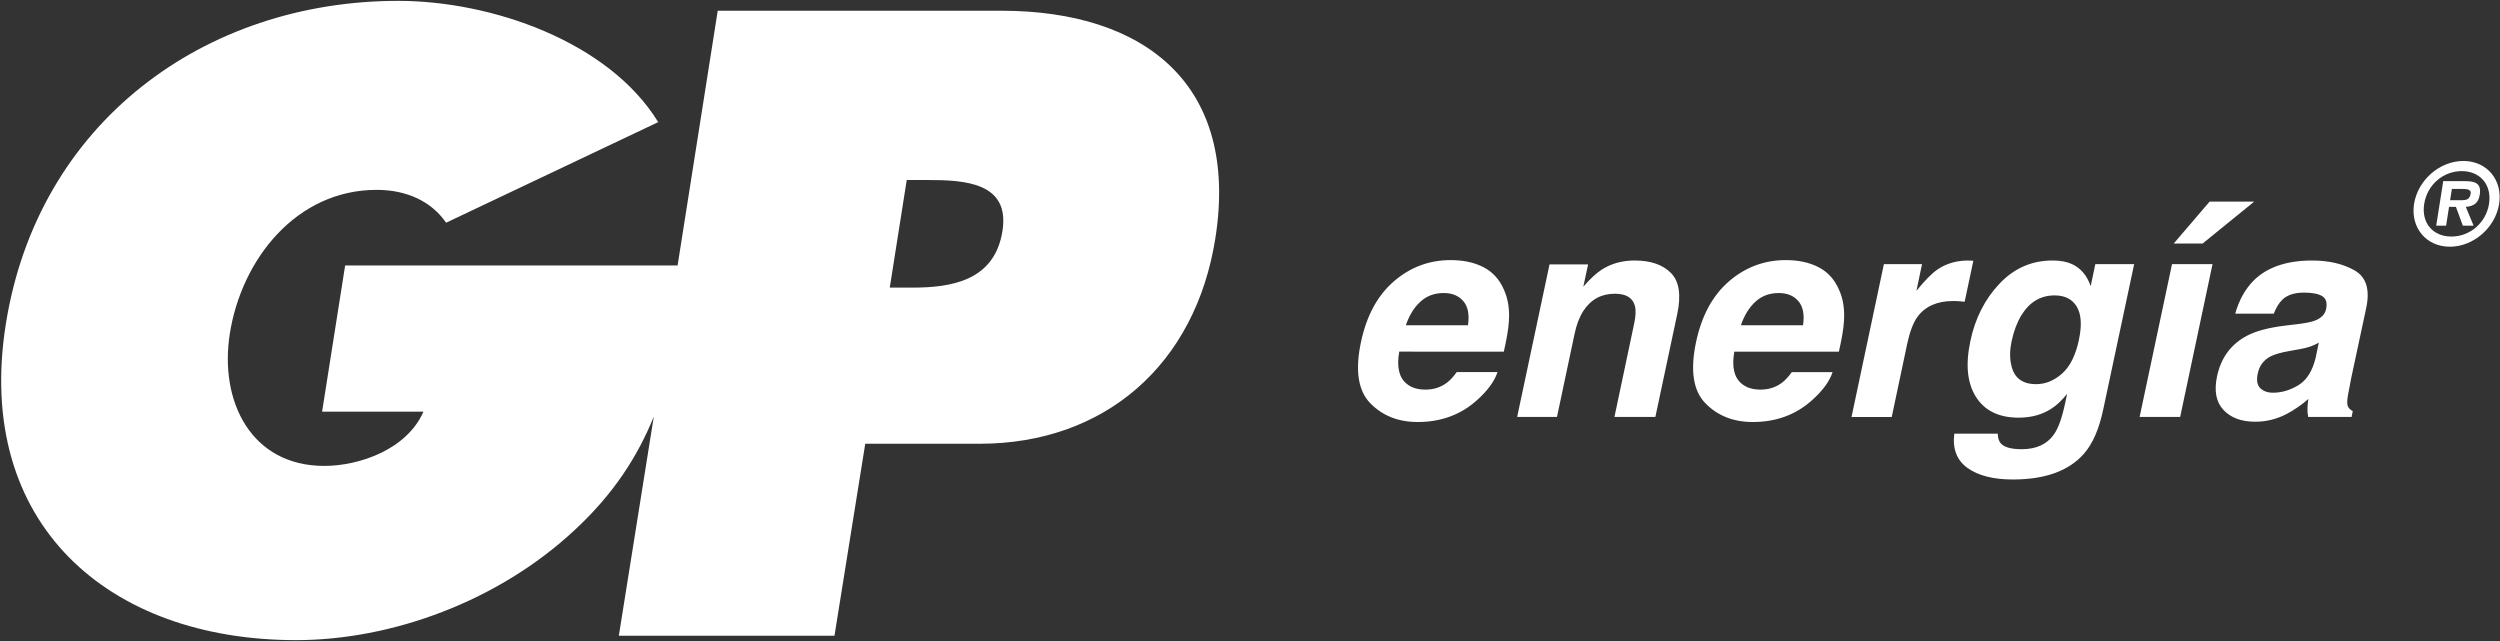 <?xml version="1.0" encoding="UTF-8"?>
<svg xmlns="http://www.w3.org/2000/svg" width="156" height="40" viewBox="0 0 156 40">
  <rect x="0" y="0" width="156" height="40" fill="#333333" stroke="none"/>
  <g fill="none" fill-rule="evenodd">
    <g fill="#FFF">
      <g>
        <path d="M62.476.67h-17.69l-2.504 15.893H21.537l-1.438 9.126h6.323c-1.033 2.36-4 3.384-6.192 3.384-4.537 0-6.56-3.998-5.889-8.255.737-4.665 4.168-8.971 9.163-8.971 1.855 0 3.412.708 4.332 2.051L41.072 7.62C37.987 2.59 30.671.054 24.85.054 12.765.054 2.344 7.644.358 20.256c-1.953 12.407 6.38 19.688 18.108 19.688 5.966 0 12.614-2.41 17.396-6.872 2.44-2.259 3.927-4.597 4.935-7.074L38.615 39.67h13.456l1.92-11.98h7.135c7.801 0 13.467-4.923 14.712-12.82C77.346 5.285 71.446.67 62.476.67m-4.57 10.563H56.58l-1.058 6.715H56.9c2.447 0 5.163-.41 5.654-3.539.476-3.023-2.355-3.176-4.647-3.176z" transform="translate(-642 -6130) translate(642 6130)"></path>
        <g fill-rule="nonzero">
          <path d="M9.18 5.583c.258.566.36 1.222.307 1.969-.024.437-.129 1.067-.315 1.89H2.645c-.17.956-.012 1.627.473 2.012.291.24.679.358 1.163.358.513 0 .962-.145 1.347-.437.204-.158.405-.376.604-.656h2.545c-.186.566-.603 1.14-1.25 1.724-1.015.927-2.257 1.39-3.727 1.39-1.213 0-2.2-.39-2.962-1.172-.76-.782-.955-2.053-.581-3.814.35-1.651 1.036-2.916 2.06-3.797C3.34 4.17 4.52 3.73 5.855 3.73c.793 0 1.477.147 2.052.445.575.298 1 .767 1.274 1.408zM3.058 7.797h3.876c.099-.66.004-1.16-.285-1.5-.288-.341-.698-.512-1.229-.512-.577 0-1.062.18-1.456.542-.395.361-.696.851-.906 1.47zM19.993 7.097l-1.365 6.421h-2.554l1.225-5.8c.111-.501.125-.886.044-1.155-.14-.49-.555-.735-1.243-.735-.846 0-1.502.359-1.968 1.076-.245.38-.429.864-.551 1.453l-1.093 5.161h-2.485L12.023 4h2.406l-.297 1.39c.425-.49.805-.842 1.137-1.058.595-.385 1.286-.577 2.074-.577.985 0 1.736.258 2.252.774.517.516.65 1.372.398 2.568zM30.09 5.583c.256.566.358 1.222.305 1.969-.023.437-.128 1.067-.315 1.89h-6.526c-.169.956-.011 1.627.473 2.012.291.24.679.358 1.163.358.513 0 .962-.145 1.348-.437.204-.158.404-.376.603-.656h2.546c-.187.566-.604 1.14-1.251 1.724-1.015.927-2.257 1.39-3.727 1.39-1.213 0-2.2-.39-2.962-1.172-.76-.782-.954-2.053-.581-3.814.35-1.651 1.037-2.916 2.06-3.797 1.023-.88 2.203-1.32 3.538-1.32.794 0 1.477.147 2.052.445.575.298.999.767 1.273 1.408zm-6.125 2.214h3.876c.099-.66.004-1.16-.284-1.5-.289-.341-.699-.512-1.23-.512-.577 0-1.062.18-1.456.542-.394.361-.696.851-.906 1.47zM38.47 3.772l-.542 2.555c-.152-.018-.289-.03-.411-.035-.123-.006-.222-.009-.298-.009-1.003 0-1.747.327-2.23.98-.269.368-.485.934-.648 1.698l-.963 4.558h-2.51l2.02-9.536h2.38l-.35 1.663c.519-.636.944-1.07 1.277-1.303.554-.391 1.204-.586 1.95-.586.047 0 .087.001.12.004l.205.011zM44.612 3.973c.554.251.947.712 1.18 1.383l.289-1.373h2.423l-1.925 9.045c-.257 1.231-.659 2.158-1.207 2.782-.94 1.073-2.418 1.61-4.435 1.61-1.22 0-2.163-.24-2.83-.718-.668-.478-.944-1.192-.827-2.143h2.712c.011.292.081.502.21.63.221.228.65.341 1.285.341.899 0 1.564-.3 1.995-.9.28-.386.516-1.033.709-1.943l.13-.612c-.326.408-.65.714-.97.918-.578.38-1.263.569-2.056.569-1.225 0-2.112-.43-2.66-1.291-.547-.86-.664-2.025-.35-3.495.298-1.418.903-2.608 1.816-3.574.912-.965 2.017-1.447 3.31-1.447.48 0 .88.073 1.2.218zm.445 4.734c.193-.905.15-1.593-.13-2.065-.28-.473-.741-.709-1.383-.709-.875 0-1.566.411-2.073 1.234-.268.437-.473.976-.613 1.618-.116.554-.125 1.047-.025 1.478.163.805.682 1.208 1.557 1.208.583 0 1.123-.22 1.618-.661.495-.44.845-1.14 1.05-2.103zM50.867 3.982h2.528l-2.02 9.536h-2.53l2.022-9.536zM55.993.082l-3.219 2.616h-1.802L53.212.08h2.781zM58.758 7.718c.478-.058.825-.131 1.04-.218.385-.152.613-.388.683-.708.081-.391.002-.661-.236-.81-.24-.149-.62-.223-1.146-.223-.589 0-1.038.146-1.347.438-.216.215-.394.507-.534.875h-2.406c.234-.835.613-1.52 1.138-2.056.84-.84 2.062-1.26 3.666-1.26 1.044 0 1.927.207 2.65.62.724.415.963 1.196.718 2.345l-.936 4.374c-.064.303-.134.67-.21 1.102-.052.327-.05.549.005.666.055.116.155.212.301.288l-.07.367h-2.712c-.035-.192-.05-.373-.043-.542.006-.17.023-.362.053-.578-.426.374-.89.691-1.391.954-.607.309-1.248.463-1.925.463-.863 0-1.523-.247-1.982-.74-.458-.492-.59-1.19-.398-2.094.25-1.173.883-2.021 1.898-2.546.554-.286 1.327-.49 2.319-.613l.864-.104zm1.268 1.164c-.175.099-.35.179-.525.24-.175.062-.408.119-.7.171l-.578.105c-.548.094-.95.207-1.207.341-.432.228-.697.58-.796 1.058-.093.426-.042.734.153.924.195.189.463.284.801.284.537 0 1.064-.158 1.584-.473.519-.315.877-.889 1.075-1.723l.193-.927z" transform="translate(-642 -6130) translate(642 6130) translate(84.667 12.5)"></path>
        </g>
        <path d="M152.873 15.395c1.473 0 2.84-1.193 3.073-2.67.233-1.49-.758-2.68-2.231-2.68-1.482 0-2.842 1.192-3.078 2.68-.231 1.477.755 2.67 2.236 2.67m.099-.634c-1.16 0-1.888-.848-1.702-2.036.19-1.2 1.187-2.048 2.345-2.048 1.14 0 1.89.848 1.7 2.048-.186 1.188-1.204 2.036-2.343 2.036zm.894-1.853c.496-.035.79-.242.87-.755.116-.735-.301-.85-.938-.85h-1.34l-.438 2.777h.617l.184-1.172h.428l.433 1.172h.67l-.486-1.172zm-.98-.417l.112-.701h.597c.268 0 .623 0 .577.283-.054.35-.24.418-.549.418h-.737z" transform="translate(-642 -6130) translate(642 6130)"></path>
      </g>
    </g>
  </g>
</svg>
